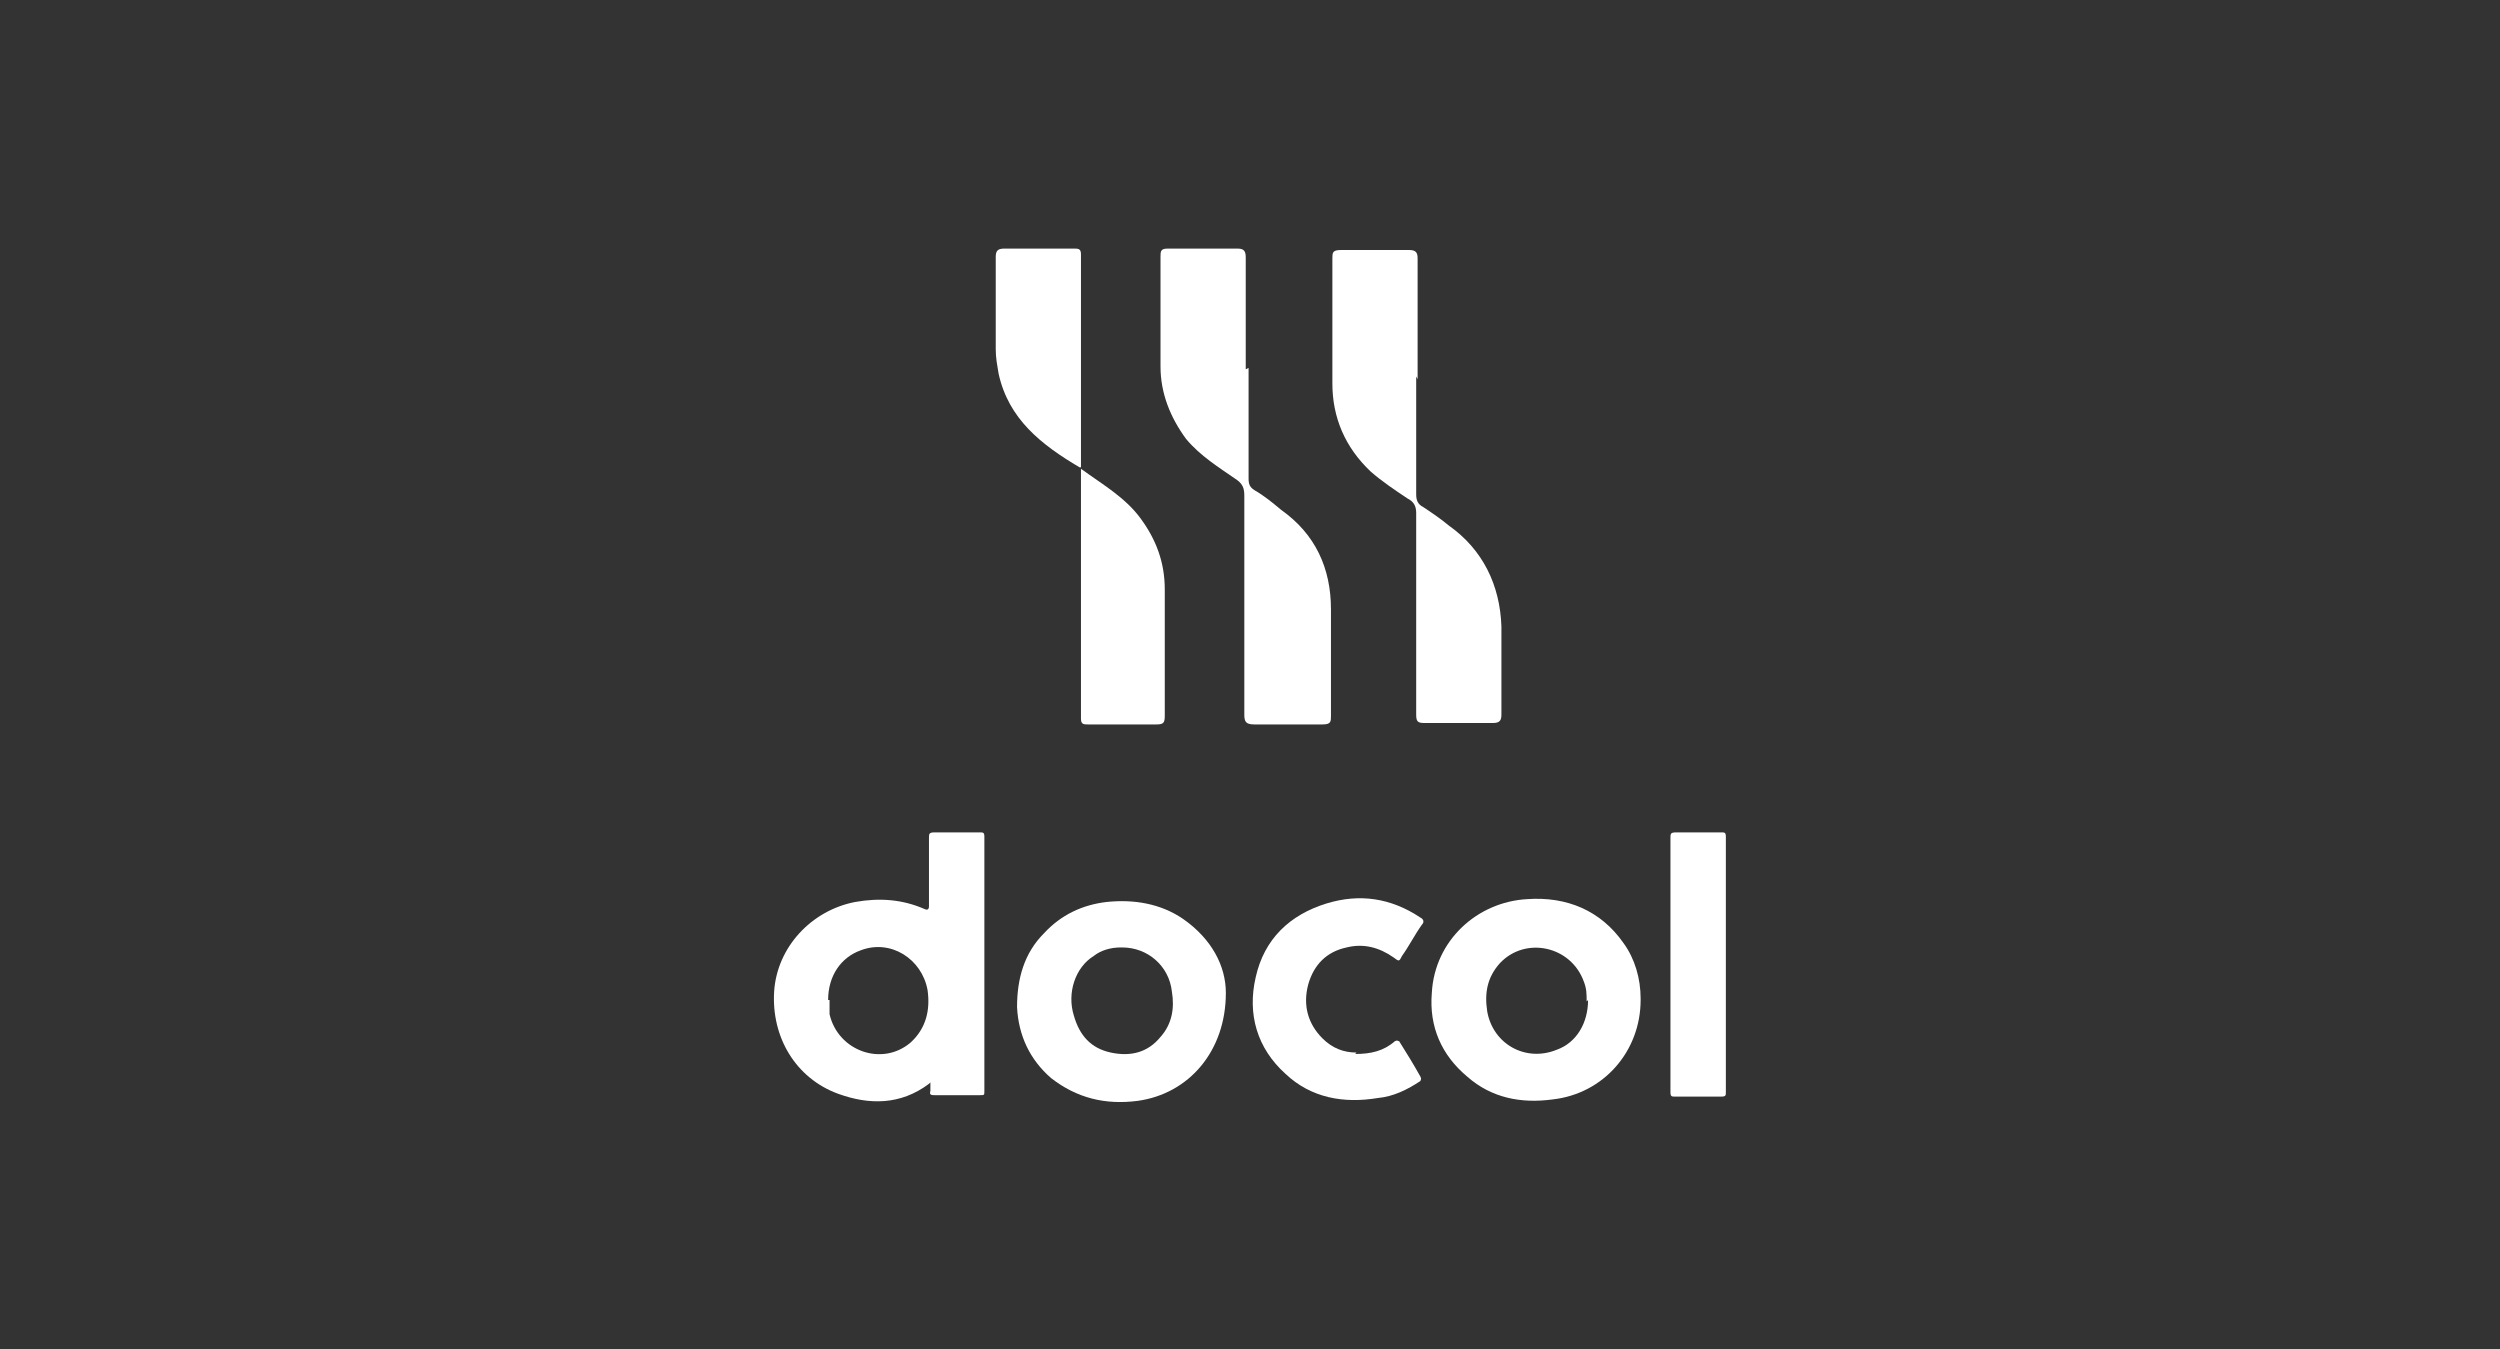 <?xml version="1.0" encoding="UTF-8"?>
<svg xmlns="http://www.w3.org/2000/svg" version="1.1" viewBox="0 0 176 95">
  <rect x="0" y="0" width="176" height="95" fill="#333333" stroke="none"/>
  <defs>
    <style>
      .cls-1 {
        fill: #fff;
      }
    </style>
  </defs>
  <!-- Generator: Adobe Illustrator 28.7.1, SVG Export Plug-In . SVG Version: 1.2.0 Build 142)  -->
  <g>
    <g id="Camada_1">
      <g>
        <g>
          <path class="cls-1" d="M65.4,76.3c-2,1.5-4.2,1.5-6.4.7-3-1.1-4.7-4-4.5-7.2.2-3.1,2.6-5.7,5.7-6.3,1.7-.3,3.3-.2,4.9.5.2.1.3,0,.3-.2,0-1.6,0-3.2,0-4.8,0-.3,0-.4.4-.4,1.1,0,2.1,0,3.2,0,.2,0,.3,0,.3.3,0,6,0,12,0,17.9,0,.3,0,.3-.3.3-1.1,0-2.2,0-3.2,0-.2,0-.4,0-.3-.3,0-.2,0-.4,0-.6ZM58.4,70.4c0,.3,0,.7,0,1,.6,2.6,3.7,3.7,5.7,2,1.1-1,1.4-2.3,1.2-3.7-.4-2.2-2.6-3.6-4.7-2.8-1.4.5-2.3,1.8-2.3,3.5Z"/>
          <path class="cls-1" d="M115.5,70.4c0,3.6-2.6,6.6-6.2,7-2.2.3-4.3-.1-6-1.6-1.8-1.5-2.7-3.5-2.5-5.9.2-3.7,3.2-6.4,6.7-6.6,2.8-.2,5.2.8,6.8,3.1.8,1.1,1.2,2.5,1.2,3.9ZM111.7,70.5c0-.5,0-.9-.2-1.4-.9-2.5-4.1-3.2-5.9-1.3-.9,1-1.1,2.1-.9,3.4.4,2.3,2.7,3.6,4.9,2.7,1.4-.5,2.2-1.9,2.2-3.5Z"/>
          <path class="cls-1" d="M86.3,69.9c0,4.1-2.6,7.1-6.2,7.6-2.3.3-4.3-.2-6.1-1.6-1.5-1.3-2.3-3-2.4-5,0-2,.5-3.8,1.9-5.2,1.2-1.3,2.7-2,4.4-2.2,1.9-.2,3.8.1,5.4,1.2,2,1.4,3,3.3,3,5.2ZM78.9,66.7c-.7,0-1.4.2-1.9.6-1.3.8-1.9,2.6-1.4,4.2.4,1.4,1.2,2.3,2.6,2.6,1.4.3,2.6,0,3.5-1.1.8-.9,1-2,.8-3.2-.2-1.8-1.7-3.1-3.5-3.1Z"/>
          <path class="cls-1" d="M95.4,74.2c1.1,0,2-.2,2.8-.9.2-.1.2,0,.3,0,.5.8,1,1.6,1.5,2.5.1.2,0,.2,0,.3-.9.6-1.9,1.1-3,1.2-2.4.4-4.7,0-6.5-1.7-2-1.8-2.7-4.2-2.1-6.8.6-2.7,2.4-4.4,5-5.2,2.3-.7,4.5-.4,6.6,1,.2.1.3.3.1.5-.5.7-.9,1.5-1.4,2.2-.2.4-.2.4-.6.1-1-.7-2.1-1-3.3-.7-1.4.3-2.3,1.2-2.7,2.6-.4,1.5,0,2.8,1,3.8.7.7,1.5,1,2.4,1Z"/>
          <path class="cls-1" d="M117.6,67.9c0-3,0-5.9,0-8.9,0-.3,0-.4.4-.4,1.1,0,2.1,0,3.2,0,.2,0,.3,0,.3.3,0,6,0,12,0,18,0,.2,0,.3-.3.3-1.1,0-2.2,0-3.3,0-.2,0-.3,0-.3-.3,0-3,0-6,0-9Z"/>
        </g>
        <g>
          <path class="cls-1" d="M99.7,26.5c0,2.8,0,5.5,0,8.3,0,.4.1.7.5.9.6.4,1.2.8,1.8,1.3,2.4,1.7,3.6,4.2,3.7,7.1,0,2.1,0,4.2,0,6.2,0,.4-.1.6-.6.6-1.6,0-3.2,0-4.8,0-.5,0-.6-.1-.6-.6,0-4.7,0-9.5,0-14.2,0-.5-.2-.8-.6-1-.9-.6-1.8-1.2-2.6-1.9-1.8-1.7-2.7-3.8-2.7-6.2,0-2.9,0-5.9,0-8.8,0-.4,0-.6.6-.6,1.6,0,3.2,0,4.8,0,.5,0,.6.2.6.6,0,2.8,0,5.6,0,8.5Z"/>
          <path class="cls-1" d="M87.9,25.9c0,2.6,0,5.2,0,7.8,0,.4.1.6.4.8.7.4,1.3.9,1.9,1.4,2.4,1.7,3.5,4.1,3.5,7,0,2.5,0,5,0,7.5,0,.4,0,.6-.6.6-1.6,0-3.2,0-4.8,0-.6,0-.7-.2-.7-.7,0-5.1,0-10.2,0-15.4,0-.5-.1-.8-.5-1.1-1.3-.9-2.6-1.7-3.6-2.9-1.1-1.5-1.8-3.2-1.8-5.1,0-2.6,0-5.1,0-7.7,0-.4,0-.6.5-.6,1.6,0,3.3,0,4.9,0,.4,0,.6.1.6.6,0,2.6,0,5.3,0,7.9Z"/>
          <path class="cls-1" d="M76.1,33c1.5,1.1,3.1,2,4.2,3.5,1.1,1.5,1.7,3.1,1.7,5,0,3,0,5.9,0,8.9,0,.5-.1.6-.6.6-1.6,0-3.2,0-4.8,0-.3,0-.5,0-.5-.4,0-5.8,0-11.5,0-17.3,0,0,0,0,0-.2Z"/>
          <path class="cls-1" d="M76,32.9c-2.7-1.6-5-3.4-5.7-6.6-.1-.6-.2-1.1-.2-1.7,0-2.2,0-4.4,0-6.5,0-.4.1-.6.6-.6,1.6,0,3.3,0,4.9,0,.3,0,.5,0,.5.4,0,4.9,0,9.8,0,14.8,0,0,0,.1,0,.2Z"/>
        </g>
      </g>
    </g>
  </g>
</svg>